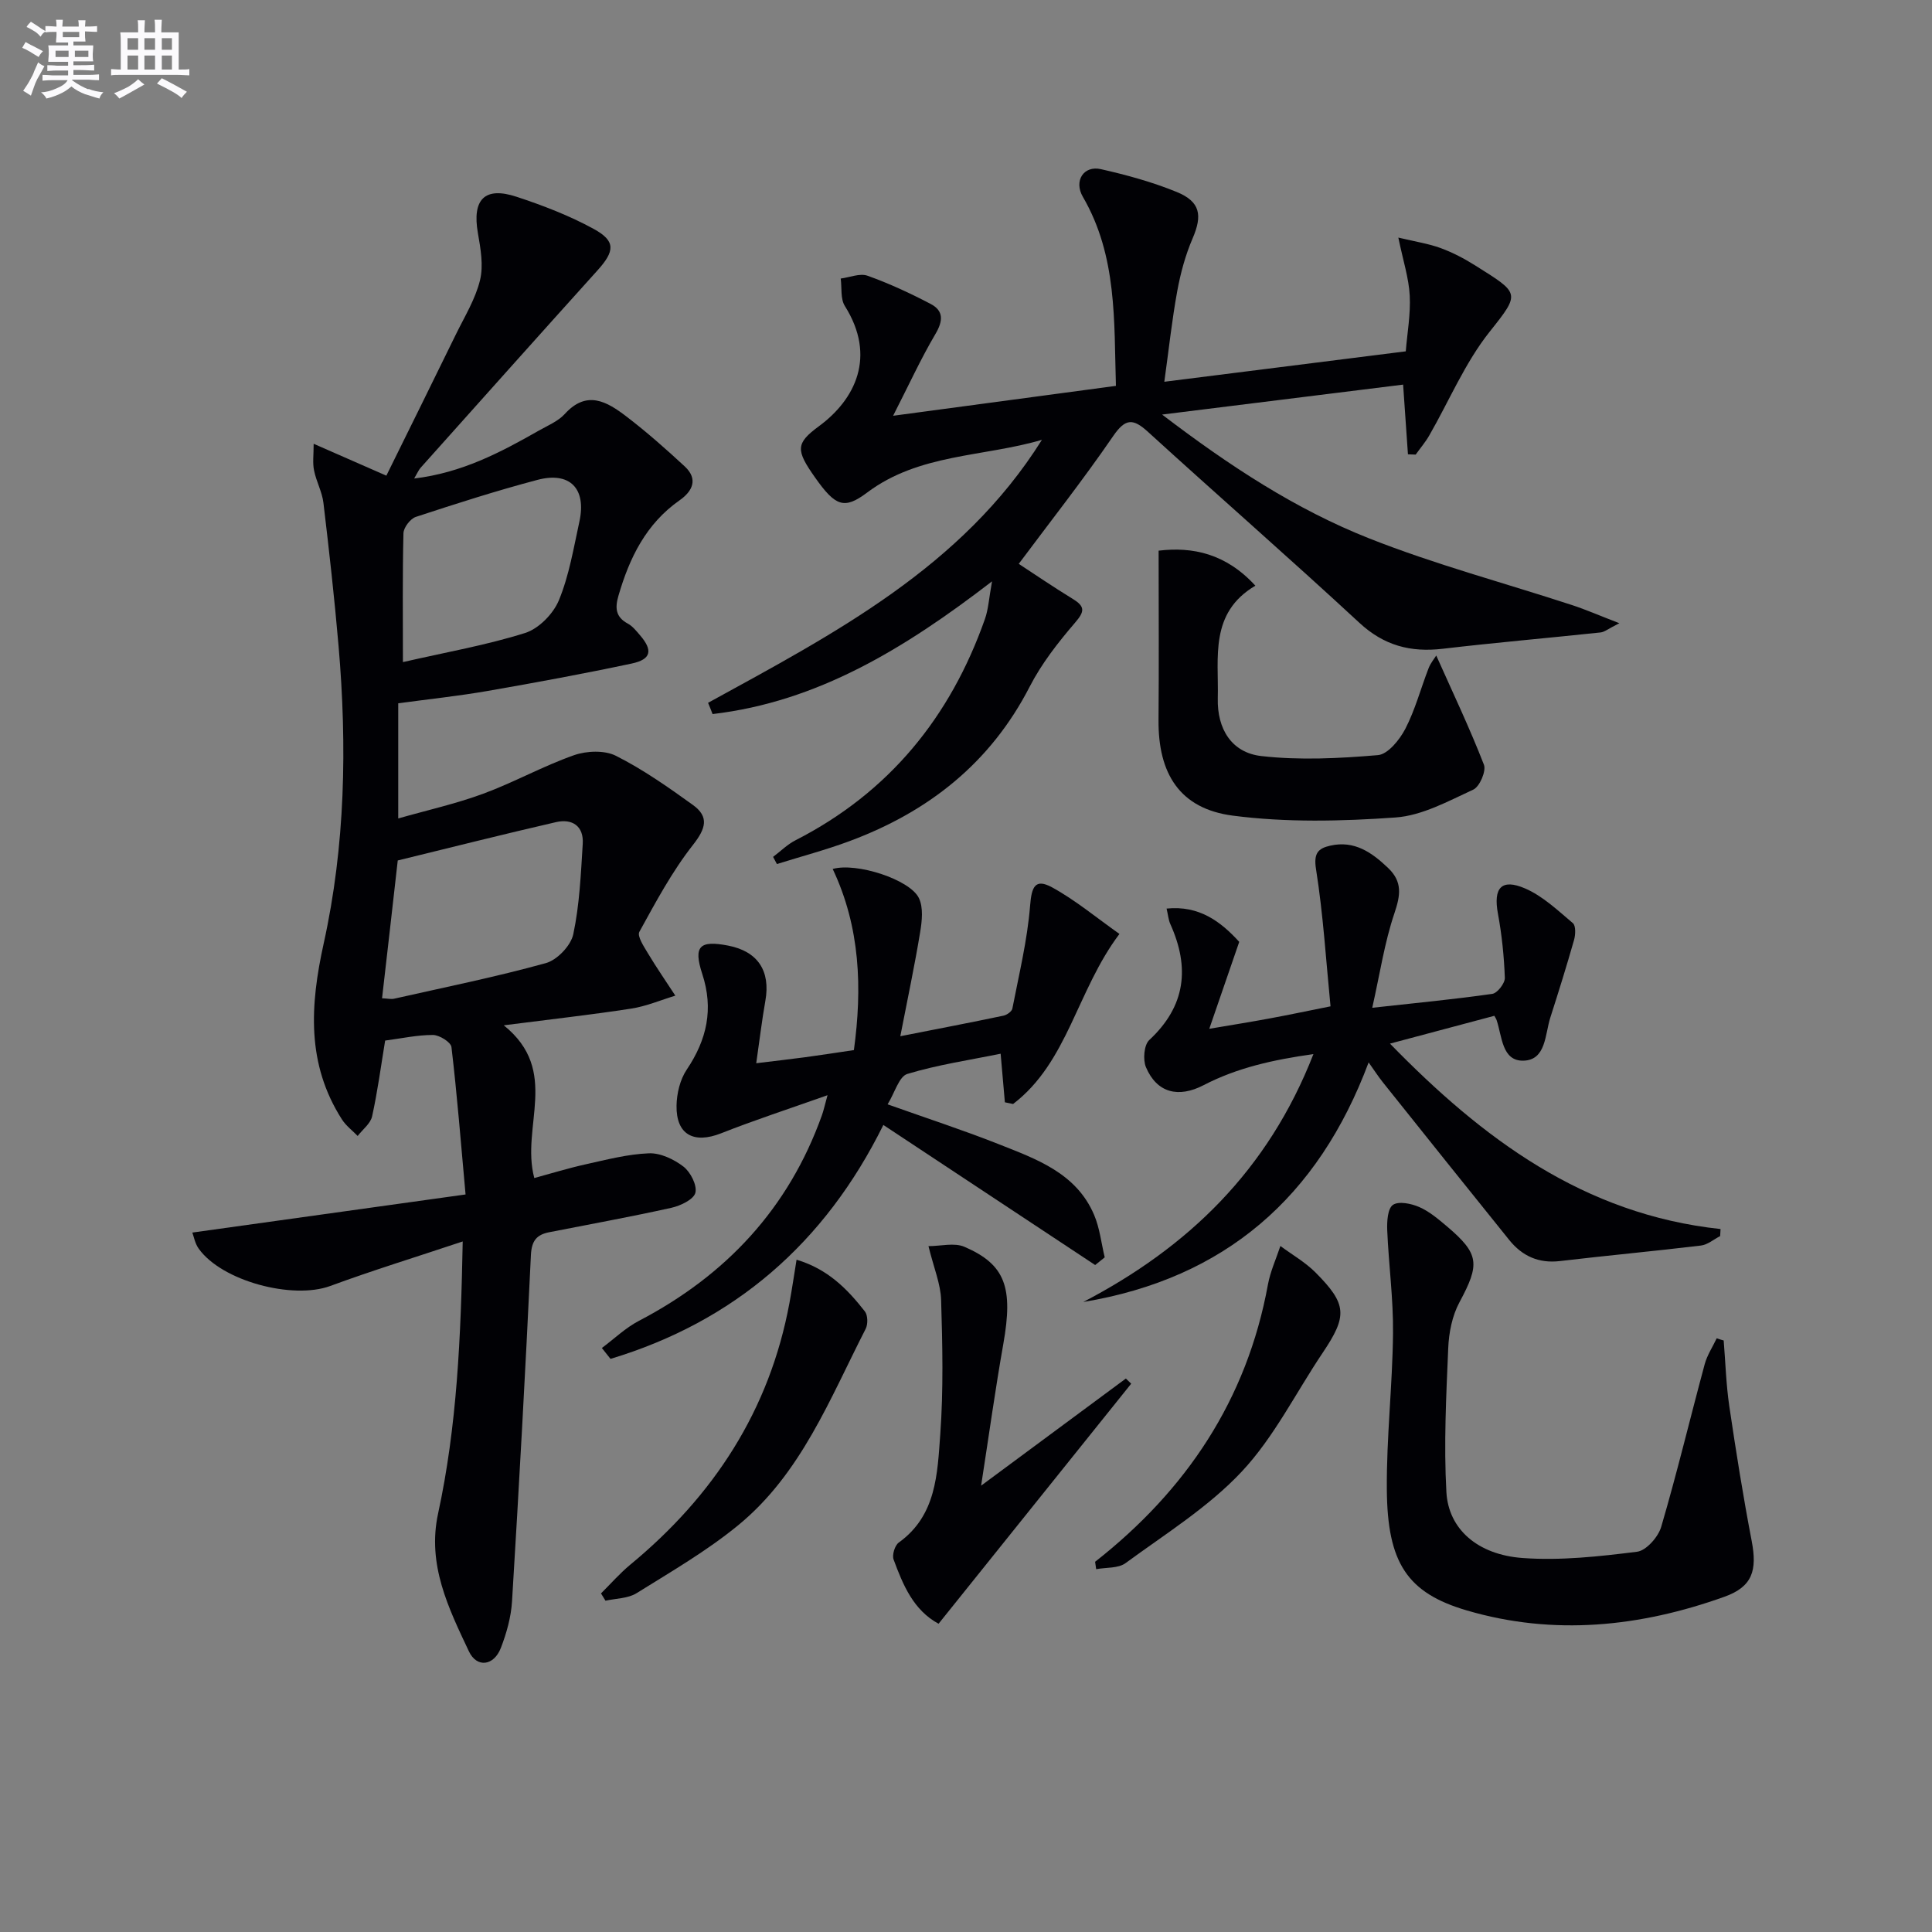 <svg enable-background="new 0 0 400 400" viewBox="0 0 400 400" xmlns="http://www.w3.org/2000/svg"><rect x="0" y="0" width="400" height="400" fill="#808080" stroke="none"/><g fill="#010105"><path d="m64.94 91.88c5.43 2.38 9.74 4.27 15.05 6.6 4.88-9.91 9.66-19.53 14.37-29.19 1.81-3.71 4.06-7.34 5.02-11.27.75-3.05.12-6.57-.44-9.78-1.21-6.93 1.38-9.69 8.01-7.5 5.47 1.8 10.93 3.9 15.96 6.65 4.61 2.52 4.4 4.6.76 8.63-12.24 13.57-24.41 27.21-36.59 40.83-.41.46-.65 1.07-1.33 2.22 9.88-1.18 17.87-5.4 25.76-9.89 1.88-1.07 4.04-1.95 5.44-3.49 4.56-5.01 8.74-2.51 12.69.5 4.22 3.22 8.22 6.76 12.12 10.37 2.86 2.65 1.6 5.16-1.07 7.03-6.94 4.87-10.36 11.89-12.64 19.73-.74 2.53-.62 4.41 1.93 5.79.99.53 1.76 1.52 2.52 2.4 2.71 3.14 2.34 5.01-1.72 5.87-9.89 2.1-19.84 3.94-29.8 5.67-6.03 1.05-12.13 1.69-18.53 2.56v23.84c6.04-1.72 11.96-3.04 17.6-5.12 6.37-2.35 12.38-5.72 18.78-7.97 2.62-.92 6.35-1.07 8.71.13 5.59 2.82 10.8 6.48 15.91 10.16 3.41 2.46 2.69 4.88.03 8.27-4.34 5.52-7.71 11.83-11.11 18.01-.49.89.94 3.04 1.77 4.43 1.79 2.99 3.78 5.86 5.68 8.78-3.04.92-6.02 2.2-9.13 2.68-8.14 1.26-16.34 2.17-26.39 3.46 11.78 9.49 3.46 20.9 6.32 31.62 3.47-.94 6.99-2.03 10.59-2.83 4.35-.96 8.73-2.12 13.13-2.29 2.38-.1 5.19 1.23 7.16 2.75 1.46 1.13 2.86 3.86 2.47 5.42-.35 1.39-3.08 2.69-4.96 3.11-8.41 1.87-16.89 3.4-25.35 5.07-2.56.51-3.6 1.77-3.74 4.72-1.13 23.91-2.45 47.81-3.91 71.7-.2 3.25-1.13 6.57-2.31 9.63-1.44 3.73-4.98 4.2-6.62.71-4.23-8.96-8.67-17.95-6.38-28.52 3.92-18.09 4.72-36.49 5.1-56.34-9.67 3.23-18.64 5.98-27.43 9.22-7.78 2.86-22.43-1-27.23-7.73-.79-1.1-1.03-2.59-1.32-3.33 18.8-2.62 37.15-5.18 56.57-7.89-.98-10.85-1.76-20.7-2.92-30.51-.12-1.02-2.49-2.5-3.82-2.51-3.27-.01-6.55.72-9.91 1.16-.88 5.35-1.57 10.57-2.7 15.69-.33 1.5-1.96 2.71-2.99 4.06-1.09-1.13-2.41-2.11-3.24-3.4-7.38-11.51-6.62-23.65-3.79-36.47 4.47-20.25 4.85-40.89 3.08-61.53-.85-9.92-1.96-19.81-3.14-29.7-.27-2.26-1.48-4.4-1.93-6.66-.34-1.55-.09-3.2-.09-5.55zm14.16 114.8c1.23.06 1.9.23 2.5.09 10.5-2.37 21.06-4.5 31.42-7.37 2.34-.65 5.17-3.62 5.67-5.97 1.3-6.11 1.57-12.46 1.96-18.73.23-3.69-2.19-5.25-5.52-4.49-10.93 2.51-21.81 5.26-32.78 7.94-1.05 9.38-2.14 18.86-3.25 28.53zm4.32-69.6c8.99-2.06 17.31-3.51 25.3-6.03 2.83-.89 5.84-3.97 7-6.79 2.12-5.14 3.04-10.79 4.24-16.28 1.49-6.83-1.97-10.41-8.71-8.62-8.47 2.24-16.83 4.92-25.16 7.66-1.14.38-2.53 2.2-2.56 3.39-.21 8.62-.11 17.26-.11 26.67z"/><path d="m146.6 145.51c26.04-14.3 52.55-28.02 69.12-54.45-12.15 3.57-25.42 2.83-36.19 10.92-4.76 3.58-6.57 2.84-10.76-3.09-4.05-5.73-4.05-7.09.8-10.66 7.5-5.53 11.93-14.42 5.35-24.87-.94-1.49-.6-3.77-.86-5.69 1.87-.24 3.98-1.15 5.56-.58 4.48 1.6 8.83 3.62 13.05 5.83 2.74 1.43 2.6 3.53.99 6.25-3.01 5.1-5.48 10.51-8.75 16.91 16.11-2.16 30.92-4.15 46.13-6.19-.41-13.35.3-26.85-6.84-39.13-1.93-3.32.17-6.54 3.72-5.74 5.32 1.2 10.65 2.66 15.69 4.72 4.93 2.01 5.36 4.84 3.31 9.61-1.49 3.46-2.5 7.19-3.18 10.9-1.1 5.98-1.74 12.05-2.68 18.79 16.67-2.1 32.91-4.15 49.99-6.3.3-3.76 1.02-7.67.82-11.54-.19-3.63-1.37-7.21-2.36-12.01 3.54.85 6.26 1.25 8.78 2.18 2.48.91 4.88 2.17 7.12 3.58 9.24 5.82 9.46 5.63 3 13.74-5.1 6.41-8.36 14.28-12.5 21.47-.8 1.4-1.87 2.64-2.81 3.96-.53-.02-1.06-.04-1.6-.06-.31-4.49-.62-8.99-1-14.43-16.4 2.04-32.55 4.05-49.9 6.2 14.02 10.69 27.69 19.63 42.85 25.63 13.67 5.41 27.98 9.22 41.98 13.8 2.89.94 5.68 2.17 9.84 3.77-2.3 1.15-3.06 1.82-3.88 1.91-10.89 1.16-21.8 2.1-32.68 3.38-6.66.78-12.17-.65-17.28-5.39-14.4-13.34-29.2-26.25-43.71-39.48-3.09-2.82-4.68-2.92-7.26.85-6.26 9.12-13.12 17.83-19.54 26.44 3.05 1.99 7.07 4.74 11.22 7.28 2.57 1.58 2.41 2.61.43 4.91-3.51 4.09-6.93 8.46-9.38 13.23-8.13 15.82-20.98 25.92-37.32 31.99-4.91 1.83-10.01 3.17-15.02 4.74-.26-.49-.53-.98-.79-1.48 1.54-1.16 2.95-2.58 4.64-3.44 19.37-9.9 32.06-25.5 39.22-45.81.72-2.04.83-4.3 1.47-7.8-18.18 14-36.2 24.94-57.86 27.48-.29-.78-.61-1.55-.93-2.33z"/><path d="m309.39 210.31c-7.2 1.92-14.03 3.74-21.61 5.76 19.14 19.65 40.08 35.35 68.44 38.39-.03.49-.05.97-.08 1.46-1.33.68-2.61 1.8-4.01 1.96-9.71 1.17-19.45 2.06-29.16 3.21-4.41.52-7.81-1.04-10.48-4.34-8.77-10.87-17.48-21.78-26.19-32.68-.92-1.15-1.72-2.4-2.94-4.11-10.45 27.93-29.75 44.73-59.08 49.6 21.65-11.29 38.23-27.18 47.65-51.32-8.42 1.18-15.83 2.85-22.73 6.43-5.22 2.71-9.68 1.61-11.94-3.71-.66-1.56-.41-4.61.68-5.63 7.56-7.03 8.43-15 4.36-24.02-.39-.87-.46-1.89-.77-3.2 6.74-.69 11.21 2.69 15.04 6.89-2 5.8-3.92 11.37-6.2 18 4.9-.83 8.72-1.44 12.53-2.15 3.75-.69 7.48-1.48 12.57-2.5-.93-9.44-1.51-18.99-3-28.39-.53-3.32.43-4.31 2.96-4.88 4.98-1.12 8.58 1.39 11.97 4.63 3.01 2.88 2.55 5.66 1.29 9.4-2.04 6.03-2.98 12.43-4.58 19.54 9.16-1.01 17.03-1.76 24.85-2.88 1.05-.15 2.64-2.2 2.6-3.32-.16-4.44-.62-8.91-1.43-13.29-.98-5.3.69-7.34 5.62-5.22 3.66 1.58 6.77 4.55 9.89 7.18.64.54.56 2.4.25 3.49-1.53 5.38-3.2 10.73-4.91 16.06-1.12 3.49-.87 8.82-5.58 8.93-4.45.1-4.41-5.04-5.54-8.39-.09-.27-.28-.54-.47-.9z"/><path d="m226.74 261.91c-14.44-9.55-28.88-19.1-43.85-29-12.16 24.58-30.95 40.73-56.49 48.43-.6-.75-1.2-1.5-1.79-2.25 2.55-1.9 4.91-4.19 7.7-5.64 18.02-9.42 30.97-23.27 37.86-42.55.33-.91.53-1.87 1.16-4.15-7.95 2.82-15.08 5.14-22.04 7.89-5.64 2.22-9.31.3-9.22-5.72.04-2.53.73-5.42 2.12-7.48 4.17-6.21 5.59-12.54 3.2-19.81-1.88-5.75-.54-7 5.38-5.85 6.13 1.19 8.79 5.24 7.69 11.43-.72 4.06-1.2 8.15-1.89 12.92 3.65-.45 6.89-.81 10.11-1.24 3.12-.42 6.24-.91 10.11-1.48 1.74-12.77 1.34-25.41-4.39-37.5 4.94-1.4 15.98 2.19 17.84 6.01.96 1.97.65 4.79.26 7.12-1.12 6.82-2.56 13.58-4.1 21.5 7.92-1.56 14.66-2.85 21.37-4.26.7-.15 1.72-.87 1.83-1.47 1.37-7.07 3.1-14.14 3.67-21.29.31-3.9 1.02-5.72 4.54-3.81 4.83 2.64 9.14 6.25 13.96 9.65-8.85 11.74-10.66 26.53-22.02 35.21-.57-.12-1.13-.23-1.7-.35-.27-3.08-.54-6.17-.88-10.06-6.51 1.33-13.06 2.29-19.32 4.19-1.71.52-2.58 3.85-4.08 6.29 8.35 2.97 15.73 5.37 22.93 8.22 7.86 3.11 16.12 5.99 19.82 14.66 1.17 2.75 1.49 5.86 2.2 8.8-.65.53-1.32 1.06-1.98 1.59z"/><path d="m356.87 277.53c.37 4.53.5 9.1 1.16 13.59 1.38 9.34 2.86 18.66 4.64 27.93 1.16 6.08.17 9.46-5.64 11.54-17.44 6.25-35.34 8.12-53.32 2.84-12.4-3.63-16.46-9.88-16.58-25-.09-10.79 1.17-21.58 1.28-32.37.08-7.11-.9-14.22-1.2-21.35-.07-1.81.08-4.49 1.18-5.25 1.18-.82 3.79-.28 5.44.44 2.09.91 3.93 2.48 5.71 3.98 6.78 5.74 6.88 7.83 2.62 15.75-1.5 2.79-2.19 6.28-2.32 9.49-.42 9.92-.93 19.9-.38 29.79.42 7.67 6.46 12.99 15.8 13.66 7.84.57 15.84-.32 23.68-1.3 1.9-.24 4.39-3.06 5-5.17 3.27-11.14 5.97-22.44 9-33.66.51-1.87 1.64-3.58 2.49-5.36.47.18.95.31 1.44.45z"/><path d="m239.88 114.01c7.04-.85 13.94.6 20.03 7.25-9.54 5.64-7.57 14.85-7.78 23.3-.16 6.38 2.88 11.27 8.99 11.97 7.96.91 16.15.49 24.17-.19 2.07-.18 4.49-3.18 5.67-5.45 2.04-3.95 3.19-8.35 4.81-12.53.42-1.09 1.22-2.04 1.59-2.64 3.43 7.69 6.93 15.03 9.87 22.6.51 1.31-.88 4.55-2.2 5.16-5.19 2.39-10.6 5.38-16.1 5.77-11.18.79-22.61 1.06-33.68-.38-10.99-1.43-15.49-8.68-15.39-19.83.1-11.43.02-22.86.02-35.03z"/><path d="m194.32 336.18c-5.2-2.81-7.37-8.03-9.31-13.3-.35-.94.25-2.92 1.07-3.51 7.81-5.61 7.99-14.25 8.59-22.38.67-9.23.46-18.55.18-27.82-.1-3.35-1.52-6.67-2.62-11.17 2.52 0 5.35-.77 7.45.14 8.5 3.67 10.11 8.45 8.05 20.09-1.67 9.43-2.98 18.92-4.6 29.36 10.39-7.69 20.18-14.94 29.97-22.18.37.36.74.71 1.1 1.07-13.22 16.47-26.43 32.94-39.88 49.7z"/><path d="m124.43 329.9c2.01-1.99 3.88-4.14 6.05-5.94 17.28-14.26 28.85-31.96 32.97-54.21.53-2.86.95-5.75 1.47-8.94 6.52 1.95 10.54 6.11 14.14 10.7.62.79.66 2.65.17 3.61-7.41 14.46-13.37 29.99-26.39 40.66-6.5 5.33-13.89 9.61-21.06 14.08-1.77 1.1-4.26 1.07-6.42 1.55-.32-.51-.62-1.01-.93-1.51z"/><path d="m226.73 323.35c18.87-14.81 31.42-33.53 35.78-57.39.5-2.73 1.7-5.33 2.58-7.99 2.44 1.81 5.16 3.36 7.28 5.49 6.55 6.59 6.62 8.97 1.46 16.65-5.54 8.24-10.04 17.42-16.74 24.57-6.91 7.37-15.82 12.9-24.06 18.95-1.52 1.11-4.03.87-6.08 1.25-.07-.51-.15-1.02-.22-1.53z"/></g><path d="m6.8 9.5c.6.3 1.3.7 2.1 1.1-.4.4-.7.8-.9 1.2-.7-.4-1.3-.8-1.8-1.1s-1.1-.6-1.6-.8c.2-.4.5-.8.7-1.2.4.2.8.5 1.5.8zm.9 6.9c-.3.6-.5 1.1-.7 1.7s-.4 1.1-.6 1.7c-.6-.4-1.1-.7-1.6-1 .7-1 1.2-1.8 1.5-2.4.3-.5.6-1.1.8-1.7.3-.6.5-1.2.8-1.8.3.3.8.6 1.3.8-.7 1.3-1.2 2.2-1.5 2.7zm.1-11c.4.3 1 .7 1.7 1.1-.5.2-.8.6-1.1 1.1-.5-.6-1-1-1.4-1.2s-.9-.6-1.5-.8c.2-.4.5-.7.9-1.1.5.3.9.6 1.4.9zm10.5 13c1 .4 2 .6 3.1.7-.4.4-.7.8-.8 1.3-.9-.2-1.9-.6-3-.9-1-.4-2-.9-2.8-1.6-.5.4-1.1.9-1.9 1.3s-1.9.9-3.3 1.2c-.1-.3-.5-.8-1.1-1.3 1 0 2.1-.3 3.2-.8 1.2-.5 1.9-1 2.3-1.7h-3.2c-.4 0-1 0-2 .1v-1.2c1 0 1.7.1 2 .1h3.3v-1h-2.3c-.2 0-.9 0-2 .1v-1.2c1.2 0 1.9.1 2 .1h2.3v-.8h-4.1c0-.7.1-1.2.1-1.6 0-.5 0-1.1-.1-1.8h4.1v-.6h-2.5c0-.6.1-1.1.1-1.6v-.6h-.5c-.4 0-1 0-1.8.1v-1.3c1.2 0 1.9.1 2.1.1h.2c0-.3 0-.8-.1-1.4h1.4c0 .6-.1 1-.1 1.4h3.4c0-.4 0-.8-.1-1.3h1.5c0 .4-.1.9-.1 1.3.7 0 1.5 0 2.5-.1v1.2c-1 0-1.8-.1-2.5-.1v.6c0 .3 0 .8.1 1.5h-2.5v.8h4.1c0 .7-.1 1.3-.1 1.8s0 1 .1 1.5h-4.1v.8h1.4c.8 0 1.8 0 2.9-.1v1.2c-1 0-1.9-.1-2.8-.1h-1.5v1h3.2c.3 0 1 0 2.1-.1v1.2c-1.1 0-1.8-.1-2.1-.1h-3.4l-.1.1c1.4 1 2.4 1.5 3.4 1.9zm-4.1-6.6v-1.3h-2.7v1.3zm2.2-4.1v-1.1h-3.4v1.1zm1.9 4.1v-1.3h-2.8v1.3z" fill="#fbfafc"/><path d="m37 6.7v2.3 5.4c1 0 1.8 0 2.2-.1v1.3c-.6 0-1.5-.1-2.5-.1h-11.9c-.7 0-1.3 0-1.8.1v-1.3c.5 0 1.1.1 2 .1v-5.2c0-1 0-1.8-.1-2.5h3.7c0-1.3 0-2.1-.1-2.5h1.5c0 .4-.1 1.3-.1 2.5h2.2c0-1.2 0-2.1-.1-2.6h1.5c0 .4-.1 1.3-.1 2.6zm-12.3 13.7c-.3-.4-.7-.8-1.1-1.1 1.1-.4 2.1-.9 2.9-1.3.8-.5 1.5-1 2.1-1.6.4.4.9.8 1.3 1.1-2.5 1.4-4.2 2.4-5.2 2.9zm3.9-10.1v-2.4h-2.2v2.4zm0 4.1v-2.9h-2.2v2.9zm3.5-4.1v-2.4h-2.2v2.4zm0 4.1v-2.9h-2.2v2.9zm.4 2.9 1-1.1c.6.3 1.4.7 2.5 1.3s2 1.1 2.7 1.5c-.4.4-.8.8-1.1 1.3-.8-.8-2.5-1.7-5.1-3zm3.1-7v-2.4h-2.1v2.4zm0 4.1v-2.9h-2.1v2.9z" fill="#fbfafc"/></svg>